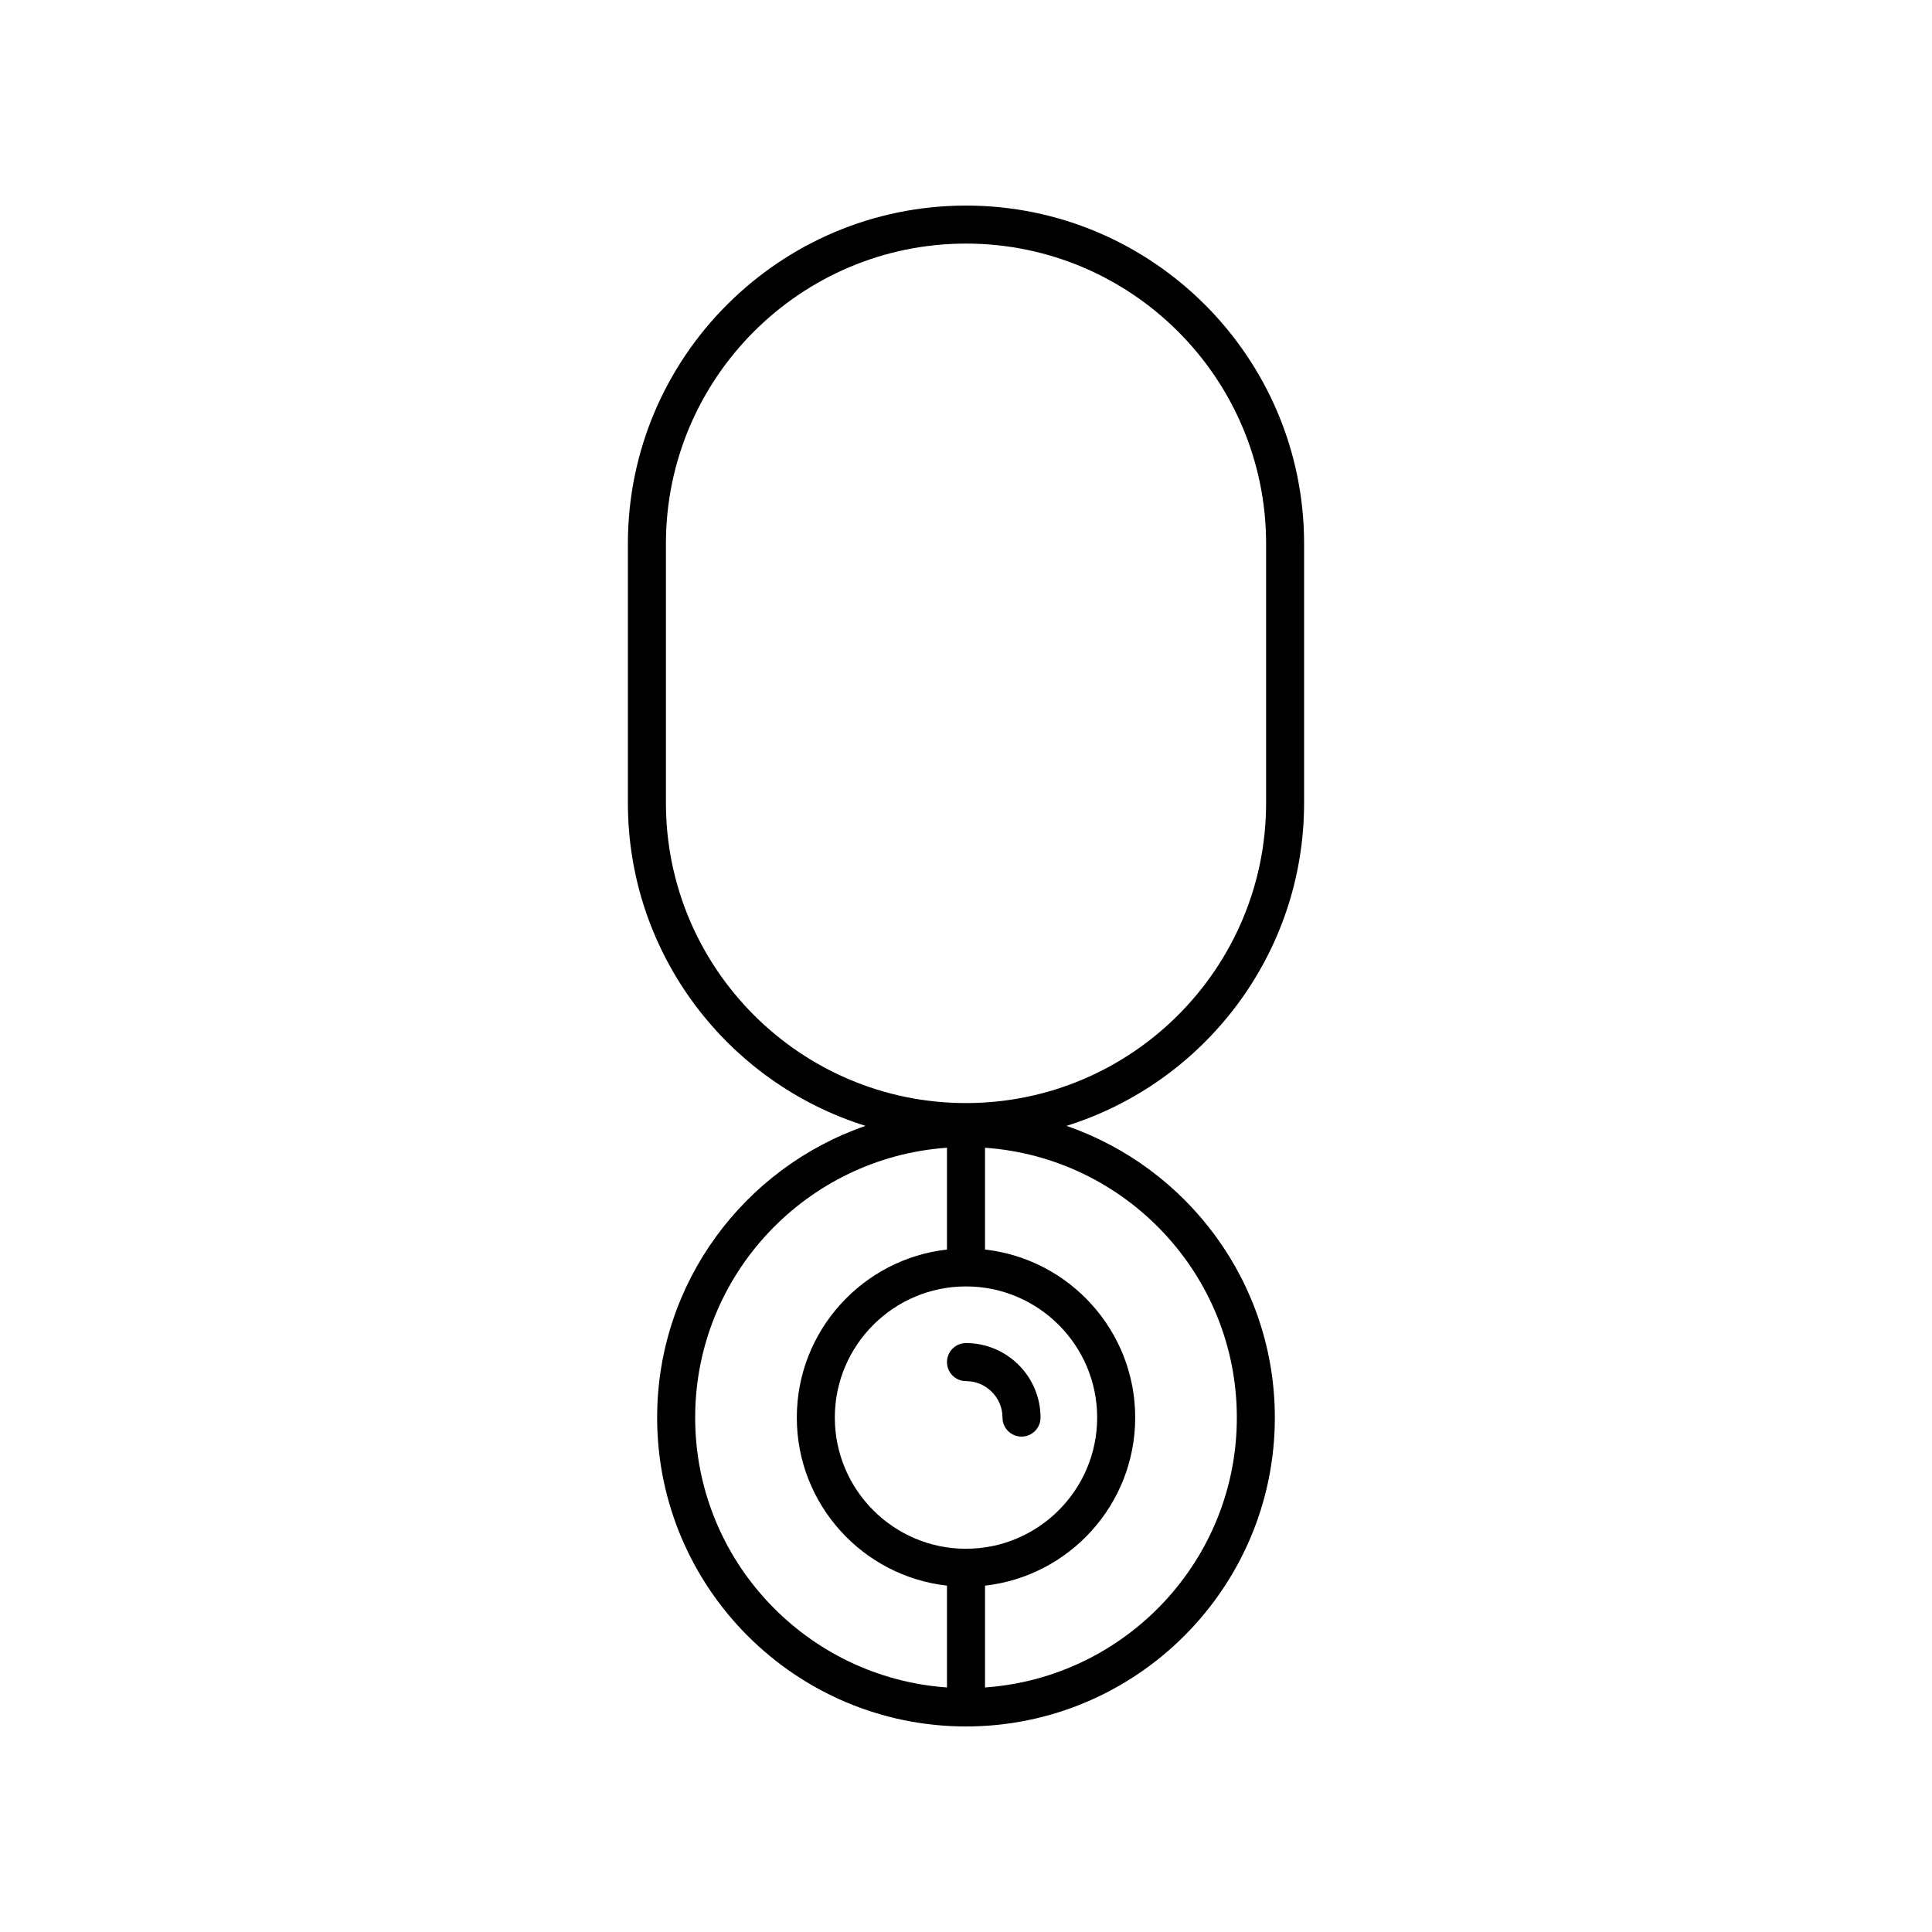 <?xml version="1.0" encoding="UTF-8"?>
<!-- The Best Svg Icon site in the world: iconSvg.co, Visit us! https://iconsvg.co -->
<svg fill="#000000" width="800px" height="800px" version="1.1" viewBox="144 144 512 512" xmlns="http://www.w3.org/2000/svg">
 <g>
  <path d="m489.6 356.8v-68.719c0-49.406-40.195-89.602-89.602-89.602s-89.602 40.195-89.602 89.602v68.719c0 40.141 26.531 74.199 62.98 85.566-32.086 11.082-55.227 41.508-55.227 77.312-0.004 45.129 36.715 81.848 81.848 81.848s81.848-36.719 81.848-81.848c0-35.801-23.141-66.23-55.227-77.312 36.449-11.367 62.98-45.426 62.98-85.566zm-89.602 197.64c-19.168 0-34.762-15.598-34.762-34.766s15.594-34.758 34.762-34.758 34.762 15.59 34.762 34.762c-0.004 19.164-15.594 34.762-34.762 34.762zm-71.773-34.766c0-37.871 29.508-68.91 66.734-71.512v26.98c-22.355 2.516-39.797 21.516-39.797 44.535 0 23.016 17.438 42.02 39.797 44.535v26.98c-37.227-2.606-66.734-33.641-66.734-71.52zm143.55 0c0 37.875-29.508 68.914-66.734 71.52v-26.98c22.355-2.516 39.797-21.52 39.797-44.539 0-23.016-17.441-42.02-39.801-44.531v-26.98c37.227 2.606 66.738 33.641 66.738 71.512zm-71.773-83.348c-43.852 0-79.527-35.676-79.527-79.527v-68.719c0-43.852 35.672-79.527 79.527-79.527 43.852 0 79.527 35.676 79.527 79.527v68.719c0 43.852-35.676 79.527-79.527 79.527z"/>
  <path d="m400 499.93c-2.785 0-5.039 2.254-5.039 5.039s2.254 5.039 5.039 5.039c5.332 0 9.672 4.336 9.672 9.668 0 2.785 2.254 5.039 5.039 5.039 2.785 0 5.039-2.254 5.039-5.039-0.004-10.891-8.863-19.746-19.75-19.746z"/>
 </g>
</svg>